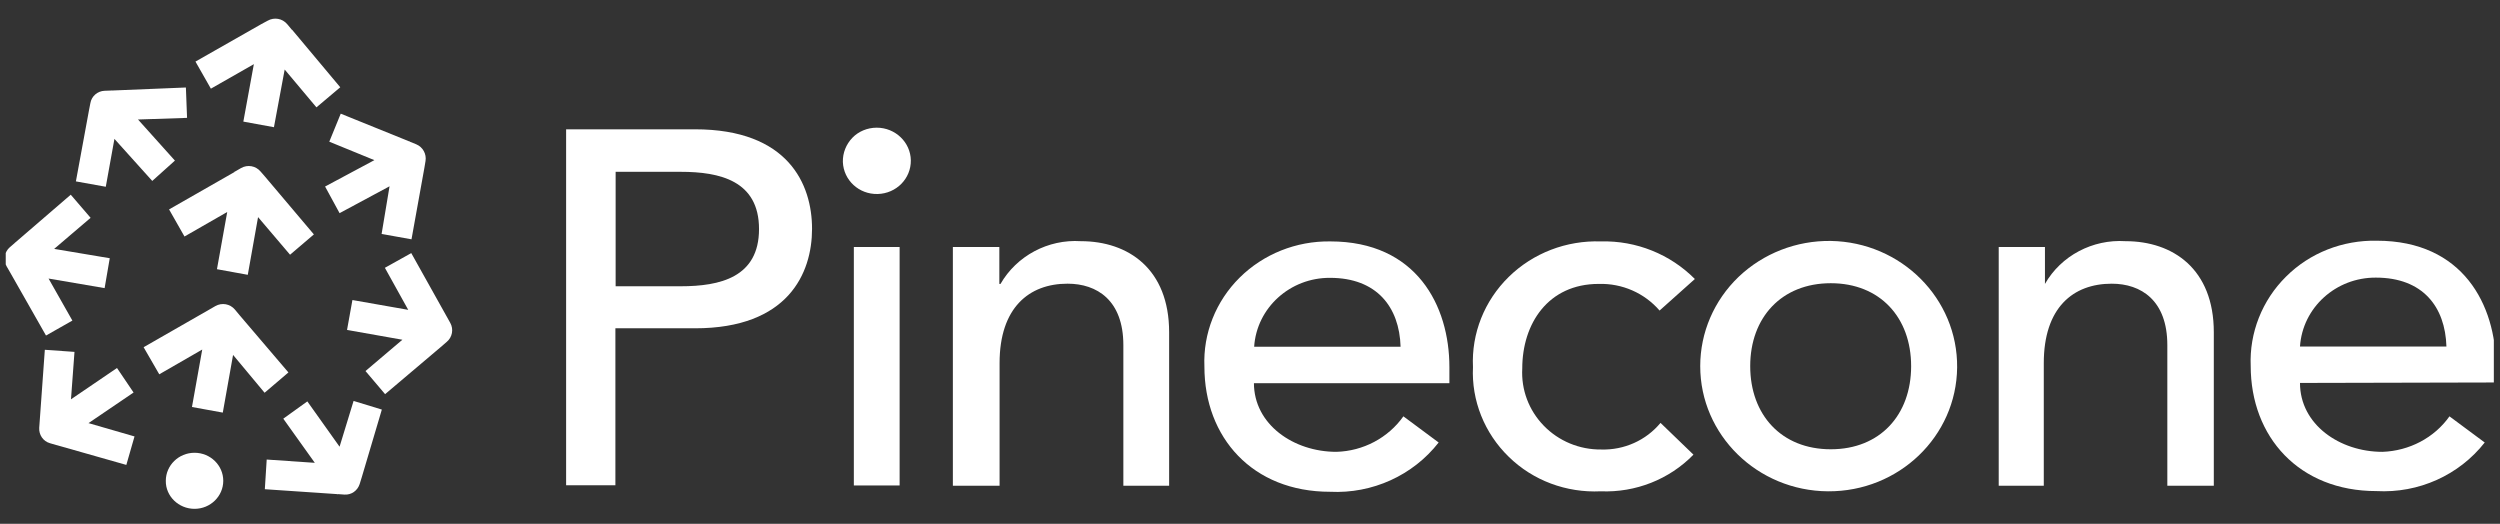 <svg width="210" height="44" viewBox="0 0 210 44" fill="none" xmlns="http://www.w3.org/2000/svg">
<rect x="0" y="0" width="210" height="44" fill="#333333" stroke="none"/>
<g clip-path="url(#clip0_15_465)">
<path d="M47.554 10.862H58.383C66.211 10.862 68.212 15.473 68.212 19.22C68.212 22.967 66.191 27.577 58.383 27.577H51.693V40.76H47.554V10.862ZM51.713 24.046H57.186C60.482 24.046 63.758 23.3 63.758 19.239C63.758 15.178 60.462 14.433 57.186 14.433H51.713V24.046Z" fill="white"/>
<path d="M73.645 10.725C75.215 10.725 76.49 11.961 76.51 13.471C76.529 15.001 75.293 16.257 73.724 16.296C72.154 16.335 70.86 15.139 70.801 13.608C70.781 12.843 71.075 12.117 71.605 11.568C72.115 11.039 72.861 10.725 73.645 10.725ZM71.723 20.75H75.568V40.78H71.723V20.75Z" fill="white"/>
<path d="M80.041 20.749H83.945V23.849H84.043C85.397 21.495 88.026 20.082 90.792 20.259C94.774 20.259 98.207 22.593 98.207 27.91V40.799H94.362V28.989C94.362 25.222 92.145 23.829 89.674 23.829C86.436 23.829 83.965 25.85 83.965 30.5V40.799H80.041V20.749Z" fill="white"/>
<path d="M105.329 32.167C105.329 35.659 108.664 37.954 112.254 37.954C114.51 37.895 116.609 36.777 117.885 34.972L120.847 37.17C118.689 39.936 115.275 41.486 111.724 41.309C105.211 41.309 101.17 36.758 101.17 30.794C101.052 28.008 102.131 25.301 104.132 23.319C106.133 21.338 108.88 20.239 111.744 20.278C118.983 20.278 121.749 25.673 121.749 30.833V32.187H105.329V32.167ZM117.649 29.126C117.551 25.791 115.648 23.339 111.724 23.339C108.37 23.319 105.564 25.85 105.349 29.126H117.649Z" fill="white"/>
<path d="M139.405 26.086C138.13 24.614 136.266 23.79 134.285 23.849C130.047 23.849 127.87 27.184 127.87 30.951C127.772 32.736 128.419 34.463 129.675 35.757C130.93 37.052 132.676 37.778 134.501 37.758C136.423 37.817 138.267 36.993 139.484 35.522L142.25 38.19C140.229 40.27 137.385 41.388 134.461 41.27C131.578 41.407 128.772 40.368 126.732 38.367C124.692 36.385 123.593 33.639 123.73 30.833C123.593 28.008 124.692 25.262 126.732 23.261C128.772 21.259 131.578 20.18 134.481 20.279C137.443 20.2 140.308 21.358 142.368 23.437L139.405 26.086Z" fill="white"/>
<path d="M153.786 20.239C159.711 20.337 164.458 25.085 164.399 30.872C164.34 36.66 159.495 41.309 153.55 41.27C147.626 41.231 142.819 36.542 142.819 30.755C142.819 27.93 143.977 25.242 146.037 23.261C148.116 21.279 150.902 20.2 153.786 20.239ZM153.786 37.739C157.925 37.739 160.535 34.855 160.535 30.755C160.535 26.674 157.925 23.79 153.786 23.79C149.646 23.79 147.018 26.674 147.018 30.755C147.018 34.835 149.627 37.739 153.786 37.739Z" fill="white"/>
<path d="M167.872 20.75H171.776V23.849C173.13 21.476 175.778 20.083 178.544 20.259C182.527 20.259 185.96 22.594 185.96 27.91V40.799H182.056V28.989C182.056 25.223 179.839 23.83 177.387 23.83C174.13 23.83 171.678 25.85 171.678 30.5V40.799H167.892V20.75H167.872Z" fill="white"/>
<path d="M193.199 32.167C193.199 35.66 196.534 37.955 200.124 37.955C202.38 37.876 204.479 36.778 205.755 34.973L208.717 37.17C206.559 39.917 203.165 41.447 199.614 41.251C193.12 41.251 189.059 36.699 189.059 30.735C188.942 27.95 190.021 25.223 192.022 23.241C194.023 21.24 196.789 20.161 199.653 20.22C206.892 20.22 209.659 25.615 209.659 30.775V32.128L193.199 32.167ZM205.5 29.107C205.401 25.772 203.518 23.32 199.575 23.32C196.22 23.3 193.415 25.831 193.199 29.107H205.5Z" fill="white"/>
<path fill-rule="evenodd" clip-rule="evenodd" d="M24.129 2.034C23.717 1.543 23.031 1.426 22.481 1.74L21.971 2.014L16.419 5.173L17.714 7.448L21.324 5.389L20.441 10.215L23.011 10.685L23.913 5.84L26.581 9.018L28.582 7.331L24.541 2.505H24.522L24.129 2.034ZM16.341 42.742C17.675 42.742 18.754 41.682 18.754 40.387C18.754 39.093 17.675 38.033 16.341 38.033C15.007 38.033 13.928 39.093 13.928 40.387C13.908 41.682 15.007 42.742 16.341 42.742ZM19.578 29.813L18.715 34.659L16.125 34.188L16.988 29.362L13.378 31.442L12.064 29.166L17.577 26.007L18.087 25.713C18.636 25.399 19.323 25.517 19.735 26.007L20.127 26.478L24.227 31.285L22.226 32.991L19.578 29.813ZM21.677 18.238L20.814 23.084L18.224 22.613L19.087 17.807L15.497 19.867L14.202 17.591L19.695 14.452V14.413H19.735L20.245 14.119C20.794 13.805 21.481 13.922 21.893 14.413L22.285 14.864L26.366 19.69L24.365 21.397L21.677 18.238ZM4.746 37.386H4.727L4.197 37.229C3.628 37.072 3.255 36.523 3.295 35.934L3.766 29.382L6.257 29.558L5.963 33.541L9.828 30.912L11.22 32.972L7.434 35.542L11.299 36.66L10.612 39.053L4.746 37.386ZM30.387 40.093L30.211 40.662C30.034 41.211 29.524 41.584 28.936 41.545L28.386 41.506L28.347 41.525L28.328 41.506L22.246 41.094L22.403 38.602L26.444 38.877L23.796 35.169L25.816 33.717L28.524 37.523L29.701 33.678L32.075 34.404L30.387 40.093ZM37.528 26.596L37.823 27.125C38.117 27.655 37.999 28.322 37.528 28.715L37.097 29.087V29.107H37.077L32.349 33.109L30.701 31.167L33.801 28.538L29.151 27.714L29.603 25.203L34.291 26.027L32.33 22.496L34.546 21.26L37.528 26.596ZM32.722 15.649L28.524 17.905L27.307 15.668L31.447 13.452L27.66 11.902L28.622 9.548L34.389 11.882L34.409 11.863L34.429 11.902L34.958 12.118C35.527 12.353 35.841 12.942 35.743 13.53L35.645 14.119L34.566 20.102L32.055 19.651L32.722 15.649ZM4.55 20.907L9.219 21.691L8.788 24.202L4.079 23.398L6.08 26.929L3.864 28.185L0.842 22.868L0.548 22.358C0.254 21.829 0.372 21.162 0.823 20.769L1.254 20.396V20.377H1.274L5.943 16.355L7.611 18.297L4.55 20.907ZM11.593 10.038L14.693 13.491L12.79 15.198L9.612 11.666L8.886 15.688L6.375 15.237L7.473 9.273L7.591 8.665C7.689 8.076 8.199 7.645 8.788 7.625L9.337 7.605L9.357 7.586L9.376 7.605L15.615 7.35L15.713 9.901L11.593 10.038Z" fill="white"/>
</g>
<defs>
<clipPath id="clip0_15_465">
<rect width="209" height="43" fill="white" transform="translate(0.482 0.972)"/>
</clipPath>
</defs>
</svg>
